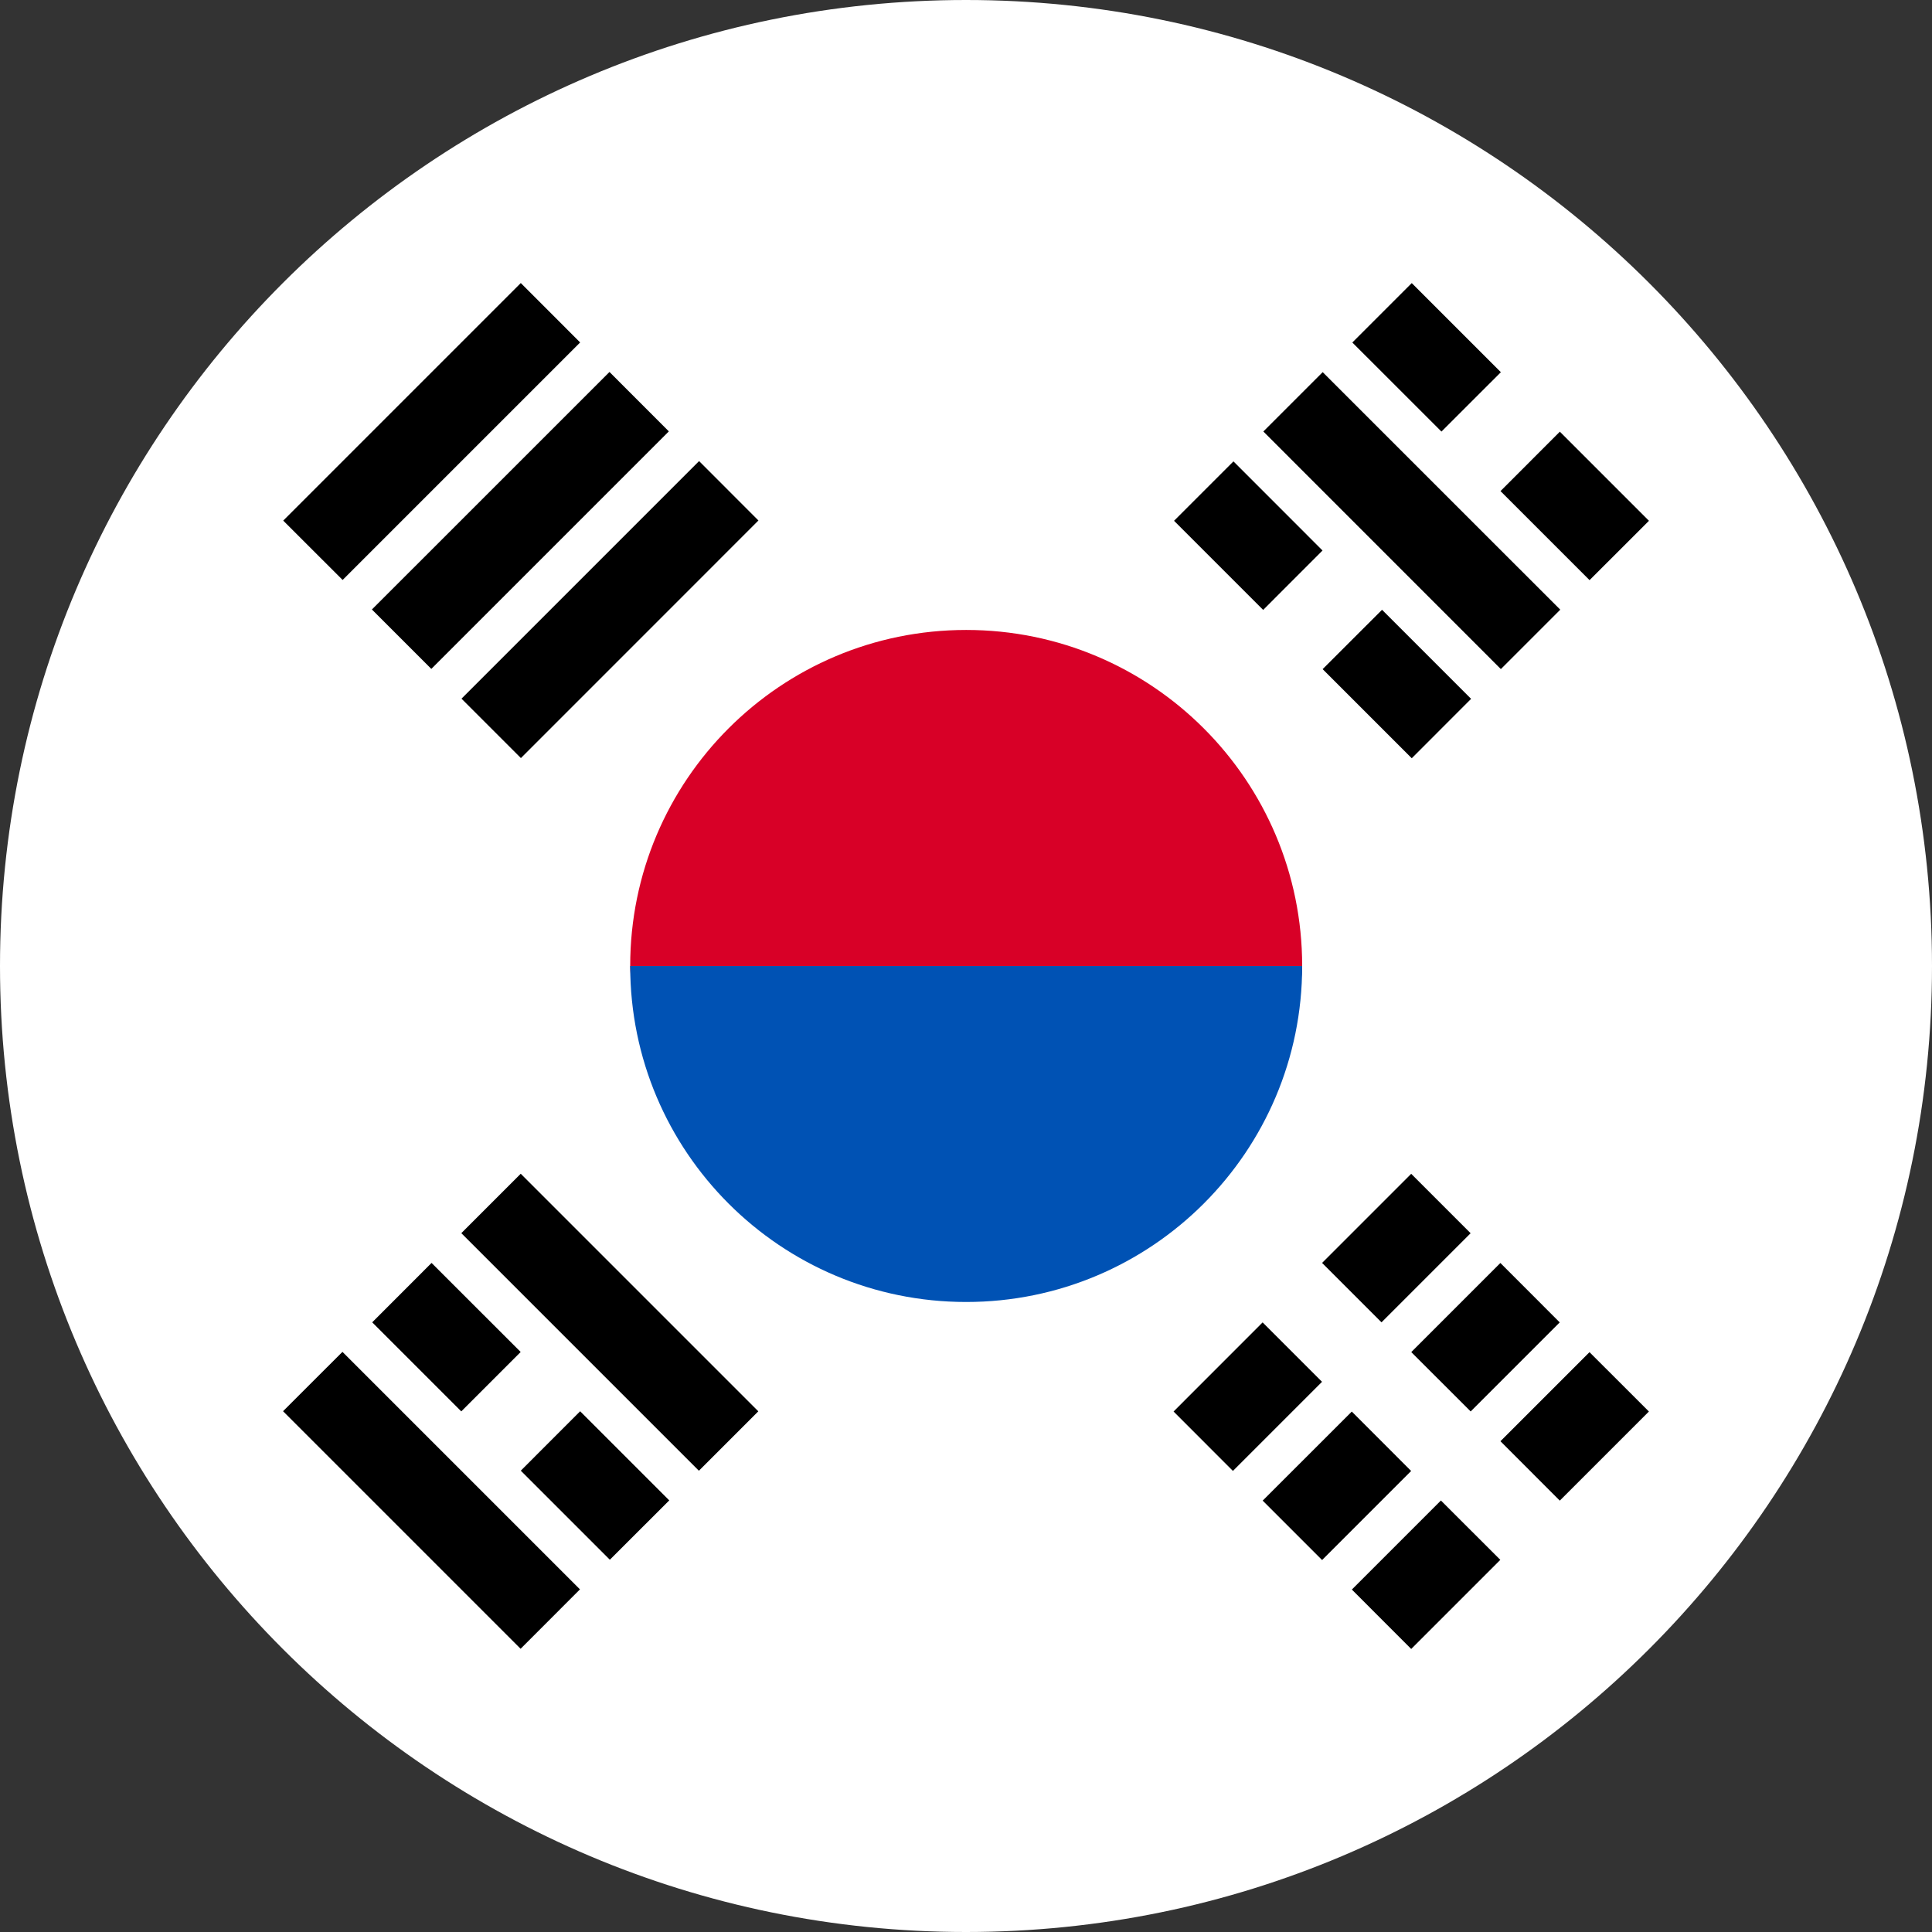 <svg width="32" height="32" viewBox="0 0 32 32" fill="none" xmlns="http://www.w3.org/2000/svg">
<rect x="0" y="0" width="32" height="32" fill="#333333" stroke="none"/>
<g clip-path="url(#clip0_3224_7425)">
<path d="M16 32C24.837 32 32 24.837 32 16C32 7.163 24.837 0 16 0C7.163 0 0 7.163 0 16C0 24.837 7.163 32 16 32Z" fill="white"/>
<path d="M21.568 15.999C21.568 17.39 19.076 20.868 16.003 20.868C12.929 20.868 10.438 17.39 10.438 15.999C10.438 12.925 12.929 10.434 16.003 10.434C19.076 10.434 21.568 12.925 21.568 15.999Z" fill="#D80027"/>
<path d="M21.568 16C21.568 19.074 19.076 21.565 16.003 21.565C12.929 21.565 10.438 19.074 10.438 16" fill="#0052B4"/>
<path d="M21.898 20.918L23.374 19.442L24.358 20.426L22.882 21.902L21.898 20.918Z" fill="black"/>
<path d="M19.438 23.379L20.913 21.903L21.897 22.887L20.421 24.363L19.438 23.379Z" fill="black"/>
<path d="M24.852 23.871L26.327 22.396L27.311 23.379L25.835 24.855L24.852 23.871Z" fill="black"/>
<path d="M22.391 26.328L23.866 24.853L24.85 25.836L23.374 27.312L22.391 26.328Z" fill="black"/>
<path d="M23.375 22.395L24.851 20.919L25.834 21.903L24.359 23.378L23.375 22.395Z" fill="black"/>
<path d="M20.914 24.855L22.39 23.38L23.373 24.364L21.898 25.839L20.914 24.855Z" fill="black"/>
<path d="M24.859 11.082L20.925 7.147L21.908 6.164L25.843 10.098L24.859 11.082Z" fill="black"/>
<path d="M20.922 10.102L19.446 8.626L20.43 7.642L21.905 9.118L20.922 10.102Z" fill="black"/>
<path d="M23.383 12.559L21.907 11.083L22.891 10.1L24.366 11.575L23.383 12.559Z" fill="black"/>
<path d="M23.875 7.148L22.399 5.673L23.383 4.689L24.859 6.165L23.875 7.148Z" fill="black"/>
<path d="M26.328 9.609L24.853 8.134L25.836 7.15L27.312 8.626L26.328 9.609Z" fill="black"/>
<path d="M5.672 22.391L9.606 26.325L8.623 27.309L4.688 23.374L5.672 22.391Z" fill="black"/>
<path d="M9.609 23.375L11.085 24.851L10.101 25.834L8.626 24.359L9.609 23.375Z" fill="black"/>
<path d="M7.148 20.918L8.624 22.393L7.64 23.377L6.165 21.902L7.148 20.918Z" fill="black"/>
<path d="M8.625 19.441L12.56 23.376L11.576 24.36L7.641 20.425L8.625 19.441Z" fill="black"/>
<path d="M9.609 5.672L5.675 9.606L4.691 8.623L8.626 4.688L9.609 5.672Z" fill="black"/>
<path d="M11.078 7.145L7.144 11.079L6.16 10.095L10.095 6.161L11.078 7.145Z" fill="black"/>
<path d="M12.562 8.621L8.628 12.556L7.644 11.572L11.579 7.637L12.562 8.621Z" fill="black"/>
</g>
<defs>
<clipPath id="clip0_3224_7425">
<rect width="32" height="32" fill="white"/>
</clipPath>
</defs>
</svg>
